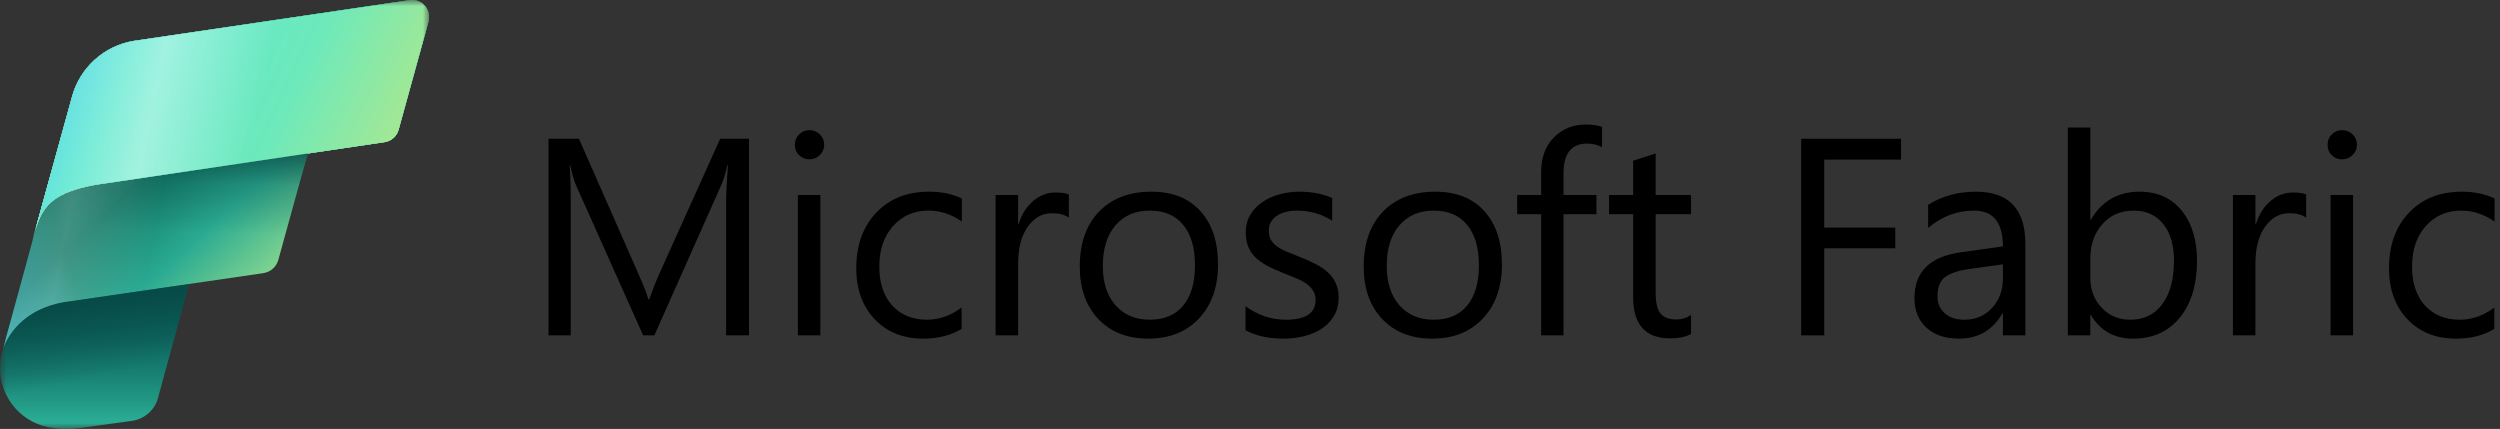 <?xml version="1.0" encoding="UTF-8"?> <svg xmlns="http://www.w3.org/2000/svg" width="204" height="35" viewBox="0 0 204 35" fill="none"><rect x="0" y="0" width="204" height="35" fill="#333333" stroke="none"/><g clip-path="url(#clip0_80_4098)"><mask id="mask0_80_4098" style="mask-type:luminance" maskUnits="userSpaceOnUse" x="0" y="0" width="36" height="35"><path d="M35.015 0H0V35H35.015V0Z" fill="white"></path></mask><g mask="url(#mask0_80_4098)"><path fill-rule="evenodd" clip-rule="evenodd" d="M1.434 24.149L0.921 26.025C0.73 26.625 0.462 27.507 0.318 28.291C0.112 28.834 0 29.422 0 30.037C0 32.572 1.916 34.658 4.378 34.931C5.071 35.031 5.856 35.026 6.735 34.897L10.773 34.34C11.789 34.2 12.622 33.467 12.892 32.478L15.671 22.274L1.434 24.149Z" fill="url(#paint0_linear_80_4098)"></path><path d="M5.373 24.632C1.116 25.291 0.242 28.502 0.242 28.502L4.319 13.531L25.619 10.65L22.714 21.196C22.563 21.761 22.088 22.195 21.499 22.284L21.381 22.304L5.253 24.652L5.373 24.632Z" fill="url(#paint1_linear_80_4098)"></path><path d="M5.373 24.632C1.116 25.291 0.242 28.502 0.242 28.502L4.319 13.531L25.619 10.65L22.714 21.196C22.563 21.761 22.088 22.195 21.499 22.284L21.381 22.304L5.253 24.652L5.373 24.632Z" fill="url(#paint2_linear_80_4098)" fill-opacity="0.8"></path><path d="M7.789 15.081L31.37 11.599C31.931 11.522 32.385 11.112 32.528 10.574L34.962 1.771C34.995 1.652 35.013 1.525 35.013 1.396C35.013 0.625 34.388 0 33.616 0C33.557 0 33.497 0.004 33.439 0.011L10.939 3.334C8.495 3.727 6.522 5.529 5.881 7.879L2.637 19.633C3.288 17.256 3.689 15.822 7.789 15.081Z" fill="url(#paint3_linear_80_4098)"></path><path d="M7.789 15.081L31.37 11.599C31.931 11.522 32.385 11.112 32.528 10.574L34.962 1.771C34.995 1.652 35.013 1.525 35.013 1.396C35.013 0.625 34.388 0 33.616 0C33.557 0 33.497 0.004 33.439 0.011L10.939 3.334C8.495 3.727 6.522 5.529 5.881 7.879L2.637 19.633C3.288 17.256 3.689 15.822 7.789 15.081Z" fill="url(#paint4_linear_80_4098)"></path><path d="M7.789 15.081L31.37 11.599C31.931 11.522 32.385 11.112 32.528 10.574L34.962 1.771C34.995 1.652 35.013 1.525 35.013 1.396C35.013 0.625 34.388 0 33.616 0C33.557 0 33.497 0.004 33.439 0.011L10.939 3.334C8.495 3.727 6.522 5.529 5.881 7.879L2.637 19.633C3.288 17.256 3.689 15.822 7.789 15.081Z" fill="url(#paint5_linear_80_4098)"></path><path d="M7.789 15.081L31.37 11.599C31.931 11.522 32.385 11.112 32.528 10.574L34.962 1.771C34.995 1.652 35.013 1.525 35.013 1.396C35.013 0.625 34.388 0 33.616 0C33.557 0 33.497 0.004 33.439 0.011L10.939 3.334C8.495 3.727 6.522 5.529 5.881 7.879L2.637 19.633C3.288 17.256 3.689 15.822 7.789 15.081Z" fill="url(#paint6_linear_80_4098)"></path><path d="M7.789 15.081L31.37 11.599C31.931 11.522 32.385 11.112 32.528 10.574L34.962 1.771C34.995 1.652 35.013 1.525 35.013 1.396C35.013 0.625 34.388 0 33.616 0C33.557 0 33.497 0.004 33.439 0.011L10.939 3.334C8.495 3.727 6.522 5.529 5.881 7.879L2.637 19.633C3.288 17.256 3.689 15.822 7.789 15.081Z" fill="url(#paint7_linear_80_4098)"></path><path d="M7.789 15.081L31.37 11.599C31.931 11.522 32.385 11.112 32.528 10.574L34.962 1.771C34.995 1.652 35.013 1.525 35.013 1.396C35.013 0.625 34.388 0 33.616 0C33.557 0 33.497 0.004 33.439 0.011L10.939 3.334C8.495 3.727 6.522 5.529 5.881 7.879L2.637 19.633C3.288 17.256 3.689 15.822 7.789 15.081Z" fill="url(#paint8_linear_80_4098)"></path><path d="M7.789 15.081L31.37 11.599C31.931 11.522 32.385 11.112 32.528 10.574L34.962 1.771C34.995 1.652 35.013 1.525 35.013 1.396C35.013 0.625 34.388 0 33.616 0C33.557 0 33.497 0.004 33.439 0.011L10.939 3.334C8.495 3.727 6.522 5.529 5.881 7.879L2.637 19.633C3.288 17.256 3.689 15.822 7.789 15.081Z" fill="url(#paint9_linear_80_4098)" fill-opacity="0.4"></path><path d="M7.788 15.082C4.373 15.699 3.526 16.799 2.961 18.522L0.242 28.505C0.242 28.505 1.111 25.326 5.316 24.647L21.381 22.308L21.5 22.288C22.089 22.198 22.564 21.764 22.715 21.2L25.104 12.524L7.789 15.082H7.788Z" fill="url(#paint10_linear_80_4098)"></path><path d="M7.788 15.082C4.373 15.699 3.526 16.799 2.961 18.522L0.242 28.505C0.242 28.505 1.111 25.326 5.316 24.647L21.381 22.308L21.5 22.288C22.089 22.198 22.564 21.764 22.715 21.2L25.104 12.524L7.789 15.082H7.788Z" fill="url(#paint11_linear_80_4098)" fill-opacity="0.2"></path><path fill-rule="evenodd" clip-rule="evenodd" d="M5.316 24.646C1.763 25.221 0.596 27.573 0.318 28.29C0.112 28.834 0 29.422 0 30.037C0 32.572 1.916 34.658 4.378 34.931C5.071 35.031 5.856 35.026 6.735 34.897L10.773 34.34C11.789 34.2 12.622 33.467 12.892 32.478L15.426 23.175L5.317 24.647L5.316 24.646Z" fill="url(#paint12_linear_80_4098)"></path></g></g><path d="M203.536 26.839C202.656 27.368 201.611 27.633 200.403 27.633C198.769 27.633 197.448 27.104 196.441 26.045C195.441 24.978 194.941 23.599 194.941 21.906C194.941 20.019 195.482 18.505 196.564 17.364C197.646 16.216 199.09 15.642 200.895 15.642C201.902 15.642 202.79 15.828 203.559 16.201V18.08C202.708 17.484 201.798 17.185 200.828 17.185C199.657 17.185 198.694 17.607 197.941 18.449C197.195 19.285 196.822 20.384 196.822 21.749C196.822 23.091 197.172 24.151 197.873 24.926C198.582 25.702 199.53 26.089 200.716 26.089C201.716 26.089 202.656 25.758 203.536 25.094V26.839Z" fill="black"></path><path d="M191.116 13.002C190.788 13.002 190.508 12.89 190.277 12.666C190.045 12.443 189.93 12.159 189.93 11.816C189.93 11.473 190.045 11.19 190.277 10.966C190.508 10.735 190.788 10.619 191.116 10.619C191.452 10.619 191.735 10.735 191.966 10.966C192.205 11.19 192.325 11.473 192.325 11.816C192.325 12.144 192.205 12.424 191.966 12.655C191.735 12.886 191.452 13.002 191.116 13.002ZM192.011 27.365H190.176V15.91H192.011V27.365Z" fill="black"></path><path d="M188.183 17.767C187.862 17.521 187.4 17.398 186.795 17.398C186.012 17.398 185.355 17.767 184.826 18.506C184.303 19.244 184.042 20.25 184.042 21.526V27.365H182.207V15.91H184.042V18.271H184.087C184.348 17.465 184.747 16.839 185.285 16.391C185.822 15.936 186.422 15.709 187.086 15.709C187.564 15.709 187.929 15.761 188.183 15.866V17.767Z" fill="black"></path><path d="M170.614 25.709H170.57V27.364H168.734V10.406H170.57V17.923H170.614C171.517 16.402 172.838 15.641 174.576 15.641C176.046 15.641 177.195 16.156 178.023 17.185C178.859 18.207 179.276 19.579 179.276 21.302C179.276 23.218 178.81 24.754 177.877 25.91C176.945 27.059 175.669 27.633 174.05 27.633C172.536 27.633 171.39 26.991 170.614 25.709ZM170.57 21.089V22.689C170.57 23.636 170.876 24.441 171.487 25.105C172.107 25.761 172.89 26.089 173.837 26.089C174.949 26.089 175.818 25.664 176.445 24.814C177.079 23.964 177.396 22.782 177.396 21.268C177.396 19.993 177.102 18.993 176.512 18.27C175.923 17.547 175.124 17.185 174.117 17.185C173.05 17.185 172.192 17.558 171.543 18.304C170.894 19.042 170.57 19.97 170.57 21.089Z" fill="black"></path><path d="M165.272 27.365H163.437V25.575H163.392C162.594 26.947 161.419 27.633 159.867 27.633C158.726 27.633 157.83 27.331 157.181 26.727C156.54 26.123 156.219 25.321 156.219 24.322C156.219 22.182 157.48 20.936 160.001 20.586L163.437 20.105C163.437 18.159 162.65 17.185 161.076 17.185C159.695 17.185 158.449 17.655 157.338 18.595V16.715C158.464 16 159.763 15.642 161.232 15.642C163.926 15.642 165.272 17.066 165.272 19.915V27.365ZM163.437 21.57L160.673 21.951C159.822 22.07 159.181 22.282 158.748 22.588C158.315 22.887 158.099 23.42 158.099 24.188C158.099 24.747 158.297 25.206 158.692 25.564C159.095 25.914 159.628 26.089 160.292 26.089C161.202 26.089 161.952 25.773 162.542 25.139C163.139 24.497 163.437 23.688 163.437 22.711V21.57Z" fill="black"></path><path d="M155.124 13.024H148.857V18.572H154.654V20.261H148.857V27.364H146.977V11.323H155.124V13.024Z" fill="black"></path><path d="M137.989 27.253C137.556 27.491 136.986 27.61 136.277 27.61C134.27 27.61 133.266 26.492 133.266 24.255V17.476H131.297V15.91H133.266V13.113L135.102 12.521V15.91H137.989V17.476H135.102V23.93C135.102 24.698 135.232 25.247 135.494 25.575C135.755 25.903 136.187 26.067 136.792 26.067C137.254 26.067 137.653 25.94 137.989 25.686V27.253Z" fill="black"></path><path d="M130.728 12.017C130.37 11.816 129.963 11.715 129.508 11.715C128.225 11.715 127.583 12.524 127.583 14.142V15.91H130.269V17.476H127.583V27.364H125.759V17.476H123.801V15.91H125.759V14.053C125.759 12.852 126.106 11.905 126.8 11.212C127.494 10.511 128.359 10.16 129.396 10.16C129.956 10.16 130.4 10.227 130.728 10.361V12.017Z" fill="black"></path><path d="M116.85 27.633C115.157 27.633 113.803 27.1 112.788 26.034C111.781 24.96 111.277 23.539 111.277 21.772C111.277 19.848 111.803 18.345 112.855 17.264C113.907 16.182 115.329 15.642 117.119 15.642C118.828 15.642 120.159 16.167 121.114 17.219C122.077 18.27 122.558 19.728 122.558 21.593C122.558 23.42 122.039 24.885 121.002 25.989C119.973 27.085 118.589 27.633 116.85 27.633ZM116.985 17.185C115.806 17.185 114.873 17.588 114.187 18.393C113.501 19.191 113.157 20.295 113.157 21.704C113.157 23.062 113.504 24.132 114.198 24.915C114.892 25.698 115.821 26.089 116.985 26.089C118.171 26.089 119.081 25.705 119.715 24.937C120.357 24.169 120.678 23.077 120.678 21.66C120.678 20.228 120.357 19.124 119.715 18.349C119.081 17.573 118.171 17.185 116.985 17.185Z" fill="black"></path><path d="M101.633 26.951V24.982C102.633 25.72 103.733 26.089 104.934 26.089C106.546 26.089 107.351 25.552 107.351 24.479C107.351 24.173 107.281 23.916 107.139 23.707C107.005 23.491 106.818 23.3 106.579 23.136C106.348 22.972 106.072 22.827 105.751 22.7C105.438 22.566 105.098 22.428 104.733 22.286C104.225 22.085 103.778 21.883 103.39 21.682C103.009 21.473 102.689 21.242 102.427 20.988C102.174 20.727 101.98 20.433 101.845 20.105C101.719 19.777 101.655 19.393 101.655 18.953C101.655 18.416 101.778 17.942 102.024 17.532C102.271 17.114 102.599 16.768 103.009 16.492C103.42 16.208 103.886 15.996 104.408 15.854C104.938 15.712 105.483 15.642 106.042 15.642C107.034 15.642 107.922 15.813 108.706 16.156V18.013C107.862 17.461 106.893 17.185 105.796 17.185C105.453 17.185 105.143 17.226 104.867 17.308C104.591 17.383 104.352 17.491 104.151 17.633C103.957 17.774 103.804 17.946 103.692 18.147C103.588 18.341 103.535 18.557 103.535 18.796C103.535 19.094 103.588 19.344 103.692 19.546C103.804 19.747 103.964 19.926 104.173 20.082C104.382 20.239 104.636 20.381 104.934 20.508C105.233 20.634 105.572 20.772 105.953 20.921C106.46 21.115 106.915 21.317 107.318 21.526C107.721 21.727 108.064 21.958 108.347 22.219C108.631 22.473 108.847 22.767 108.997 23.103C109.153 23.438 109.232 23.837 109.232 24.3C109.232 24.866 109.105 25.359 108.851 25.776C108.605 26.194 108.273 26.541 107.855 26.817C107.437 27.092 106.956 27.297 106.411 27.432C105.867 27.566 105.296 27.633 104.699 27.633C103.52 27.633 102.498 27.406 101.633 26.951Z" fill="black"></path><path d="M93.683 27.632C91.989 27.632 90.635 27.099 89.62 26.032C88.613 24.959 88.109 23.538 88.109 21.771C88.109 19.847 88.635 18.344 89.687 17.263C90.739 16.181 92.16 15.641 93.951 15.641C95.66 15.641 96.991 16.166 97.946 17.218C98.909 18.269 99.39 19.727 99.39 21.592C99.39 23.419 98.871 24.884 97.834 25.988C96.805 27.084 95.421 27.632 93.683 27.632ZM93.817 17.184C92.638 17.184 91.705 17.587 91.019 18.392C90.333 19.19 89.99 20.294 89.99 21.703C89.99 23.061 90.336 24.131 91.03 24.914C91.724 25.697 92.653 26.088 93.817 26.088C95.003 26.088 95.913 25.704 96.547 24.936C97.189 24.168 97.51 23.076 97.51 21.659C97.51 20.227 97.189 19.123 96.547 18.348C95.913 17.572 95.003 17.184 93.817 17.184Z" fill="black"></path><path d="M87.218 17.767C86.897 17.521 86.435 17.398 85.831 17.398C85.047 17.398 84.391 17.767 83.861 18.506C83.339 19.244 83.078 20.25 83.078 21.526V27.365H81.242V15.91H83.078V18.271H83.122C83.383 17.465 83.783 16.839 84.32 16.391C84.857 15.936 85.457 15.709 86.121 15.709C86.599 15.709 86.965 15.761 87.218 15.866V17.767Z" fill="black"></path><path d="M78.466 26.838C77.585 27.367 76.541 27.632 75.332 27.632C73.698 27.632 72.378 27.103 71.371 26.044C70.371 24.977 69.871 23.598 69.871 21.905C69.871 20.018 70.412 18.504 71.494 17.363C72.576 16.215 74.019 15.641 75.825 15.641C76.832 15.641 77.72 15.827 78.488 16.2V18.079C77.638 17.483 76.728 17.184 75.758 17.184C74.586 17.184 73.624 17.606 72.87 18.448C72.124 19.284 71.751 20.384 71.751 21.748C71.751 23.091 72.102 24.149 72.803 24.925C73.512 25.701 74.459 26.088 75.646 26.088C76.645 26.088 77.585 25.757 78.466 25.093V26.838Z" fill="black"></path><path d="M66.046 13.002C65.717 13.002 65.438 12.89 65.206 12.666C64.975 12.443 64.859 12.159 64.859 11.816C64.859 11.473 64.975 11.19 65.206 10.966C65.438 10.735 65.717 10.619 66.046 10.619C66.381 10.619 66.665 10.735 66.896 10.966C67.135 11.19 67.254 11.473 67.254 11.816C67.254 12.144 67.135 12.424 66.896 12.655C66.665 12.886 66.381 13.002 66.046 13.002ZM66.941 27.365H65.106V15.91H66.941V27.365Z" fill="black"></path><path d="M61.119 27.364H59.25V16.603C59.25 15.753 59.302 14.713 59.407 13.482H59.362C59.183 14.206 59.023 14.724 58.881 15.037L53.397 27.364H52.48L47.007 15.127C46.85 14.769 46.69 14.22 46.526 13.482H46.481C46.541 14.123 46.571 15.171 46.571 16.625V27.364H44.758V11.323H47.242L52.166 22.509C52.547 23.367 52.793 24.008 52.905 24.433H52.972C53.293 23.553 53.55 22.897 53.744 22.465L58.769 11.323H61.119V27.364Z" fill="black"></path><defs><linearGradient id="paint0_linear_80_4098" x1="7.835" y1="35.001" x2="7.835" y2="22.274" gradientUnits="userSpaceOnUse"><stop offset="0.056" stop-color="#2AAC94"></stop><stop offset="0.155" stop-color="#239C87"></stop><stop offset="0.372" stop-color="#177E71"></stop><stop offset="0.588" stop-color="#0E6961"></stop><stop offset="0.799" stop-color="#095D57"></stop><stop offset="1" stop-color="#085954"></stop></linearGradient><linearGradient id="paint1_linear_80_4098" x1="23.923" y1="25.766" x2="11.635" y2="12.395" gradientUnits="userSpaceOnUse"><stop offset="0.042" stop-color="#ABE88E"></stop><stop offset="0.549" stop-color="#2AAA92"></stop><stop offset="0.906" stop-color="#117865"></stop></linearGradient><linearGradient id="paint2_linear_80_4098" x1="-6.289" y1="25.116" x2="5.409" y2="21.125" gradientUnits="userSpaceOnUse"><stop stop-color="#6AD6F9"></stop><stop offset="1" stop-color="#6AD6F9" stop-opacity="0"></stop></linearGradient><linearGradient id="paint3_linear_80_4098" x1="2.637" y1="9.817" x2="33.779" y2="9.817" gradientUnits="userSpaceOnUse"><stop offset="0.043" stop-color="#25FFD4"></stop><stop offset="0.874" stop-color="#55DDB9"></stop></linearGradient><linearGradient id="paint4_linear_80_4098" x1="14.624" y1="1.355" x2="21.297" y2="15.672" gradientUnits="userSpaceOnUse"><stop stop-color="#F4E084" stop-opacity="0.6"></stop><stop offset="0.534" stop-color="#F4E084" stop-opacity="0"></stop></linearGradient><linearGradient id="paint5_linear_80_4098" x1="25.736" y1="-7.556" x2="34.733" y2="6.27" gradientUnits="userSpaceOnUse"><stop stop-color="#ABF5E2"></stop><stop offset="1" stop-color="#4EE6BD"></stop></linearGradient><linearGradient id="paint6_linear_80_4098" x1="18.825" y1="0" x2="18.825" y2="19.633" gradientUnits="userSpaceOnUse"><stop stop-color="#1F937E"></stop><stop offset="1" stop-color="#9EE09F"></stop></linearGradient><linearGradient id="paint7_linear_80_4098" x1="18.825" y1="0" x2="18.825" y2="19.633" gradientUnits="userSpaceOnUse"><stop stop-color="#1F937E"></stop><stop offset="1" stop-color="#C0ECC7"></stop></linearGradient><linearGradient id="paint8_linear_80_4098" x1="2.637" y1="5.466" x2="30.686" y2="18.496" gradientUnits="userSpaceOnUse"><stop stop-color="#6AD6F9"></stop><stop offset="0.23" stop-color="#60E9D0"></stop><stop offset="0.651" stop-color="#6DE9BB"></stop><stop offset="0.994" stop-color="#ABE88E"></stop></linearGradient><linearGradient id="paint9_linear_80_4098" x1="5.232" y1="7.902" x2="20.485" y2="11.277" gradientUnits="userSpaceOnUse"><stop stop-color="white" stop-opacity="0"></stop><stop offset="0.459" stop-color="white"></stop><stop offset="1" stop-color="white" stop-opacity="0"></stop></linearGradient><linearGradient id="paint10_linear_80_4098" x1="10.289" y1="20.965" x2="10.649" y2="10.272" gradientUnits="userSpaceOnUse"><stop offset="0.205" stop-color="#063D3B" stop-opacity="0"></stop><stop offset="0.586" stop-color="#063D3B" stop-opacity="0.237"></stop><stop offset="0.872" stop-color="#063D3B" stop-opacity="0.75"></stop></linearGradient><linearGradient id="paint11_linear_80_4098" x1="-1.044" y1="19.901" x2="11.991" y2="22.354" gradientUnits="userSpaceOnUse"><stop stop-color="white" stop-opacity="0"></stop><stop offset="0.459" stop-color="white"></stop><stop offset="1" stop-color="white" stop-opacity="0"></stop></linearGradient><linearGradient id="paint12_linear_80_4098" x1="8.373" y1="31.474" x2="5.832" y2="19.043" gradientUnits="userSpaceOnUse"><stop offset="0.064" stop-color="#063D3B" stop-opacity="0"></stop><stop offset="0.17" stop-color="#063D3B" stop-opacity="0.135"></stop><stop offset="0.562" stop-color="#063D3B" stop-opacity="0.599"></stop><stop offset="0.85" stop-color="#063D3B" stop-opacity="0.9"></stop><stop offset="1" stop-color="#063D3B"></stop></linearGradient><clipPath id="clip0_80_4098"><rect width="35.016" height="35" fill="white"></rect></clipPath></defs></svg> 